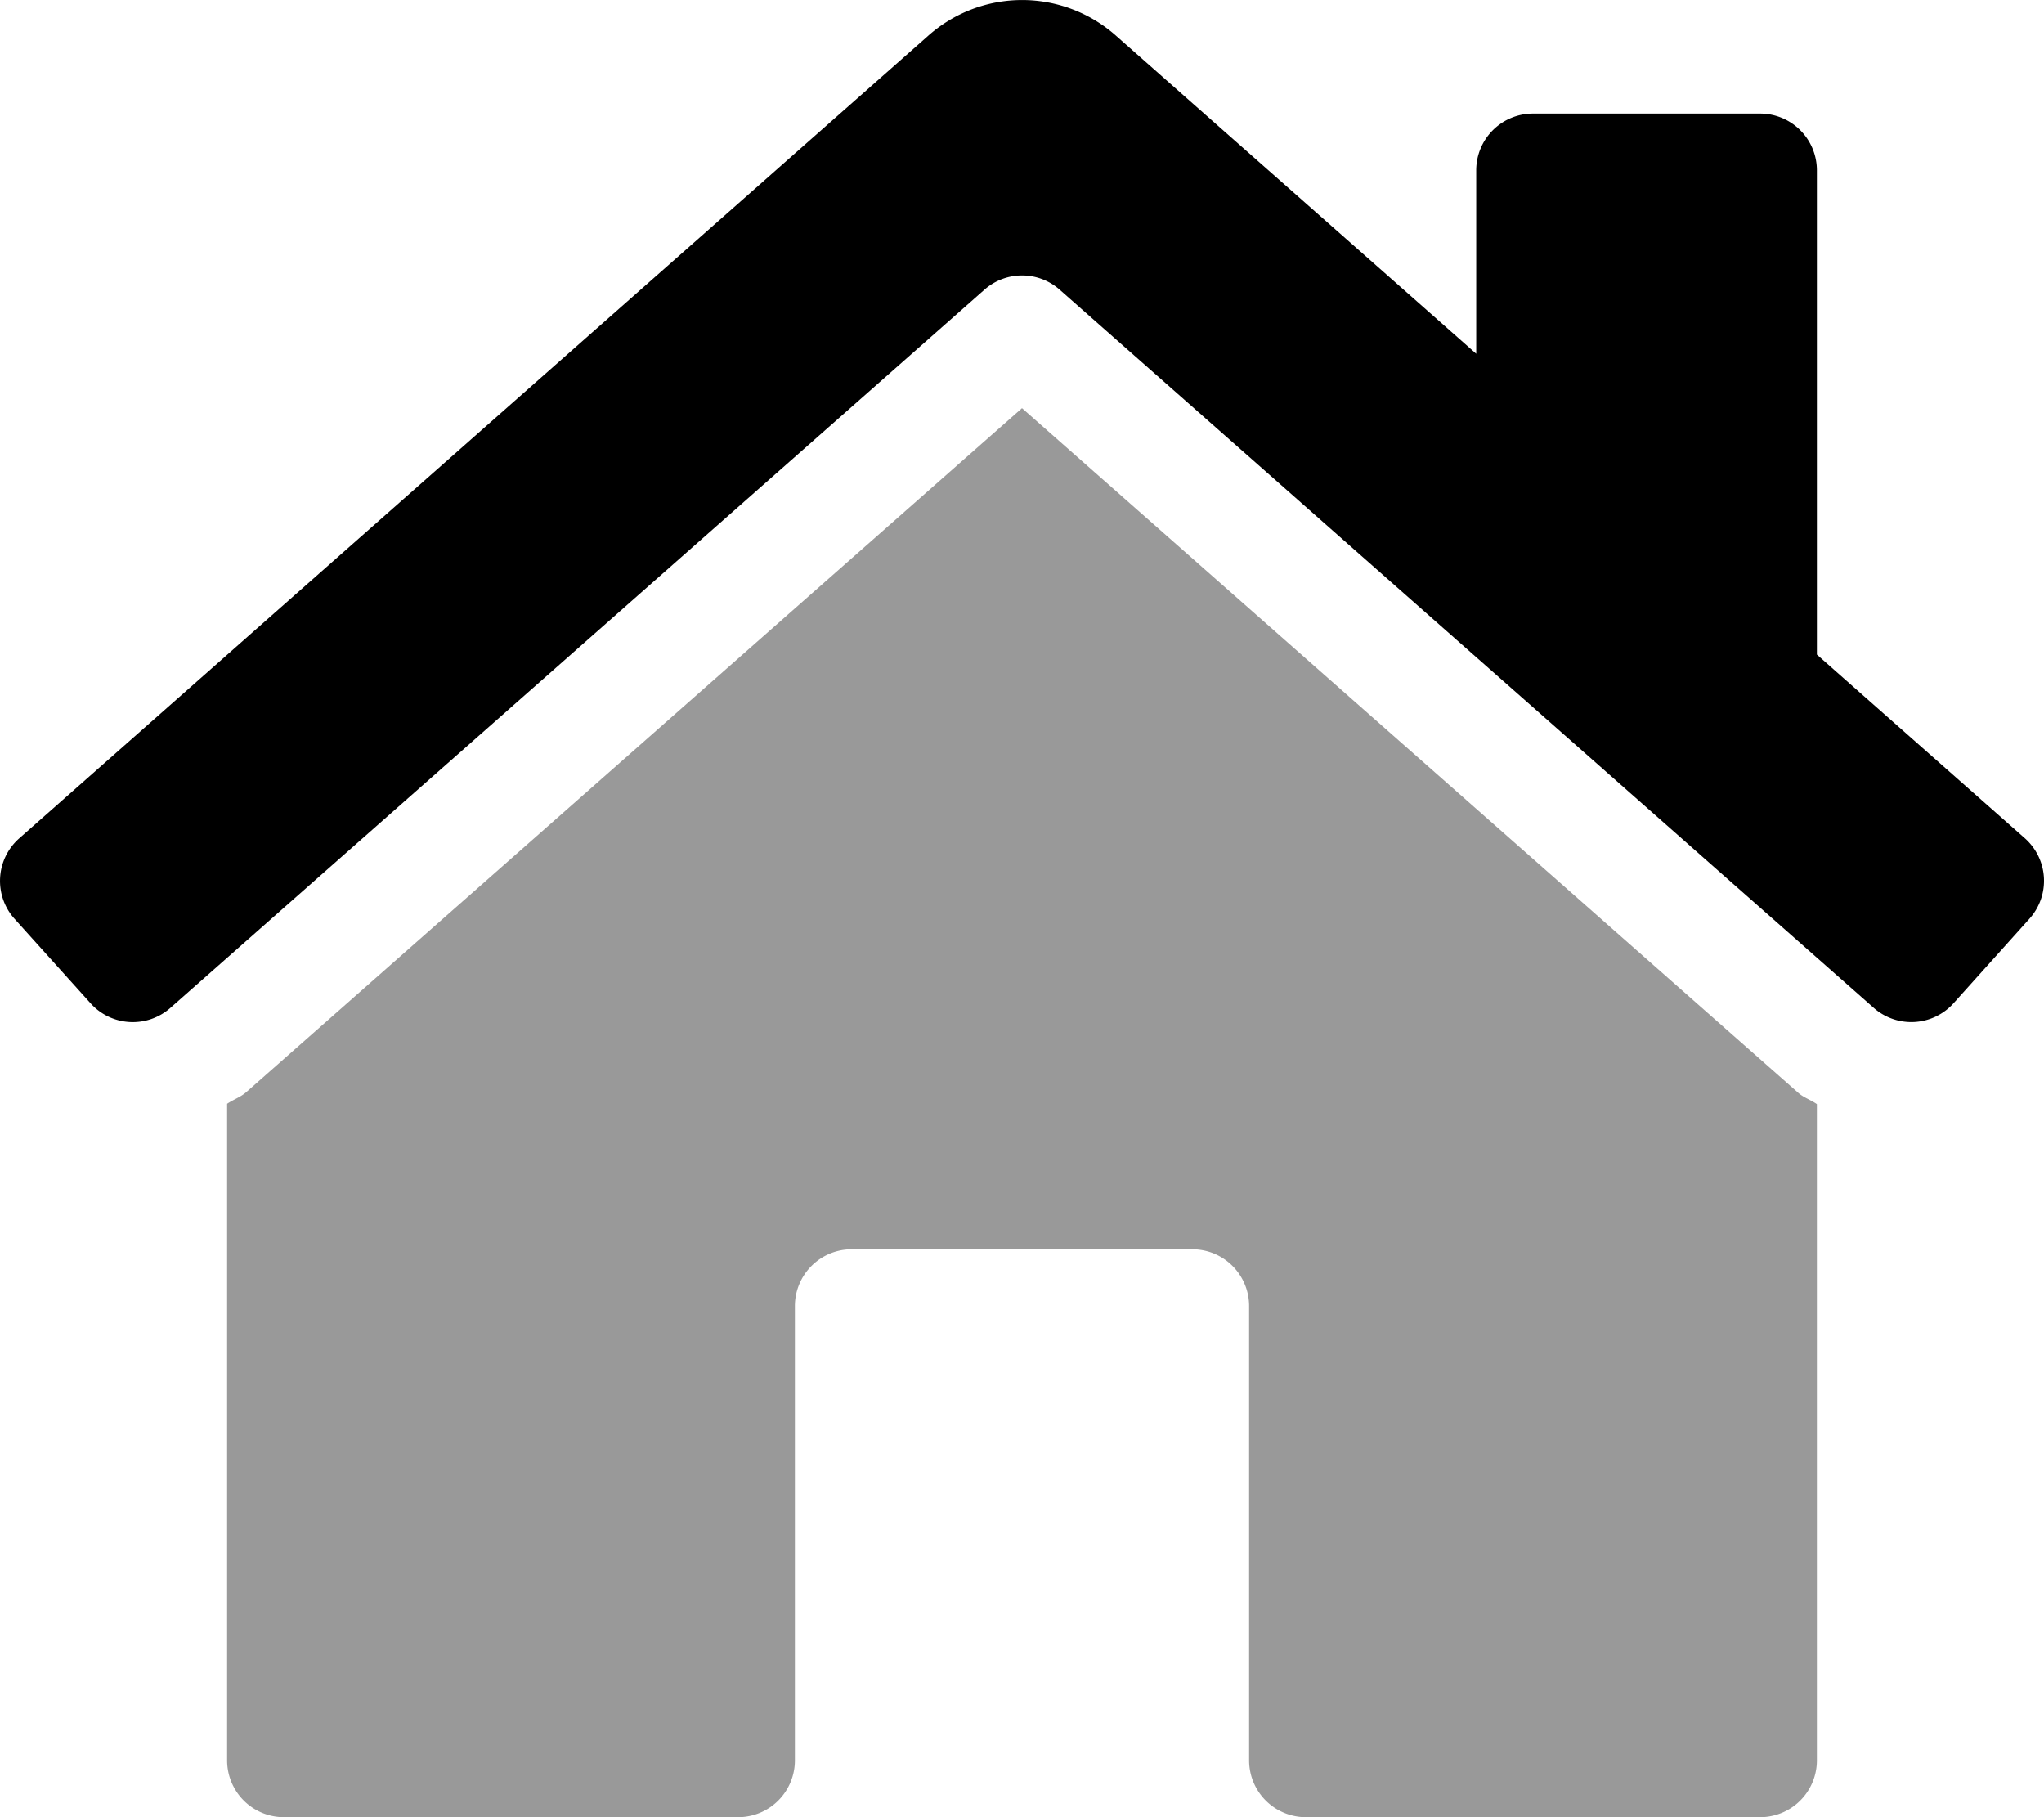 <svg xmlns="http://www.w3.org/2000/svg" viewBox="0 0 576 512"><defs><style>.fa-secondary{opacity:.4}</style></defs><path d="M496 512H368a16 16 0 0 1-16-16V368a16 16 0 0 0-16-16h-96a16 16 0 0 0-16 16v128a16 16 0 0 1-16 16H80a16 16 0 0 1-16-16V311c1.78-1.21 3.85-1.89 5.47-3.35L288 115l218.74 192.9c1.54 1.38 3.56 2 5.26 3.2V496a16 16 0 0 1-16 16z" class="fa-secondary"/><path d="M527.92 283.88L298.6 81.61a16 16 0 0 0-21.17 0L48.11 283.89a16 16 0 0 1-22.59-1.21L4.1 258.89a16 16 0 0 1 1.21-22.59l256-226a39.85 39.85 0 0 1 53.45 0L416 99.67V48a16 16 0 0 1 16-16h64a16 16 0 0 1 16 16v136.43l58.69 51.83a16 16 0 0 1 1.22 22.59l-21.4 23.82a16 16 0 0 1-22.59 1.21z" class="fa-primary"/></svg>